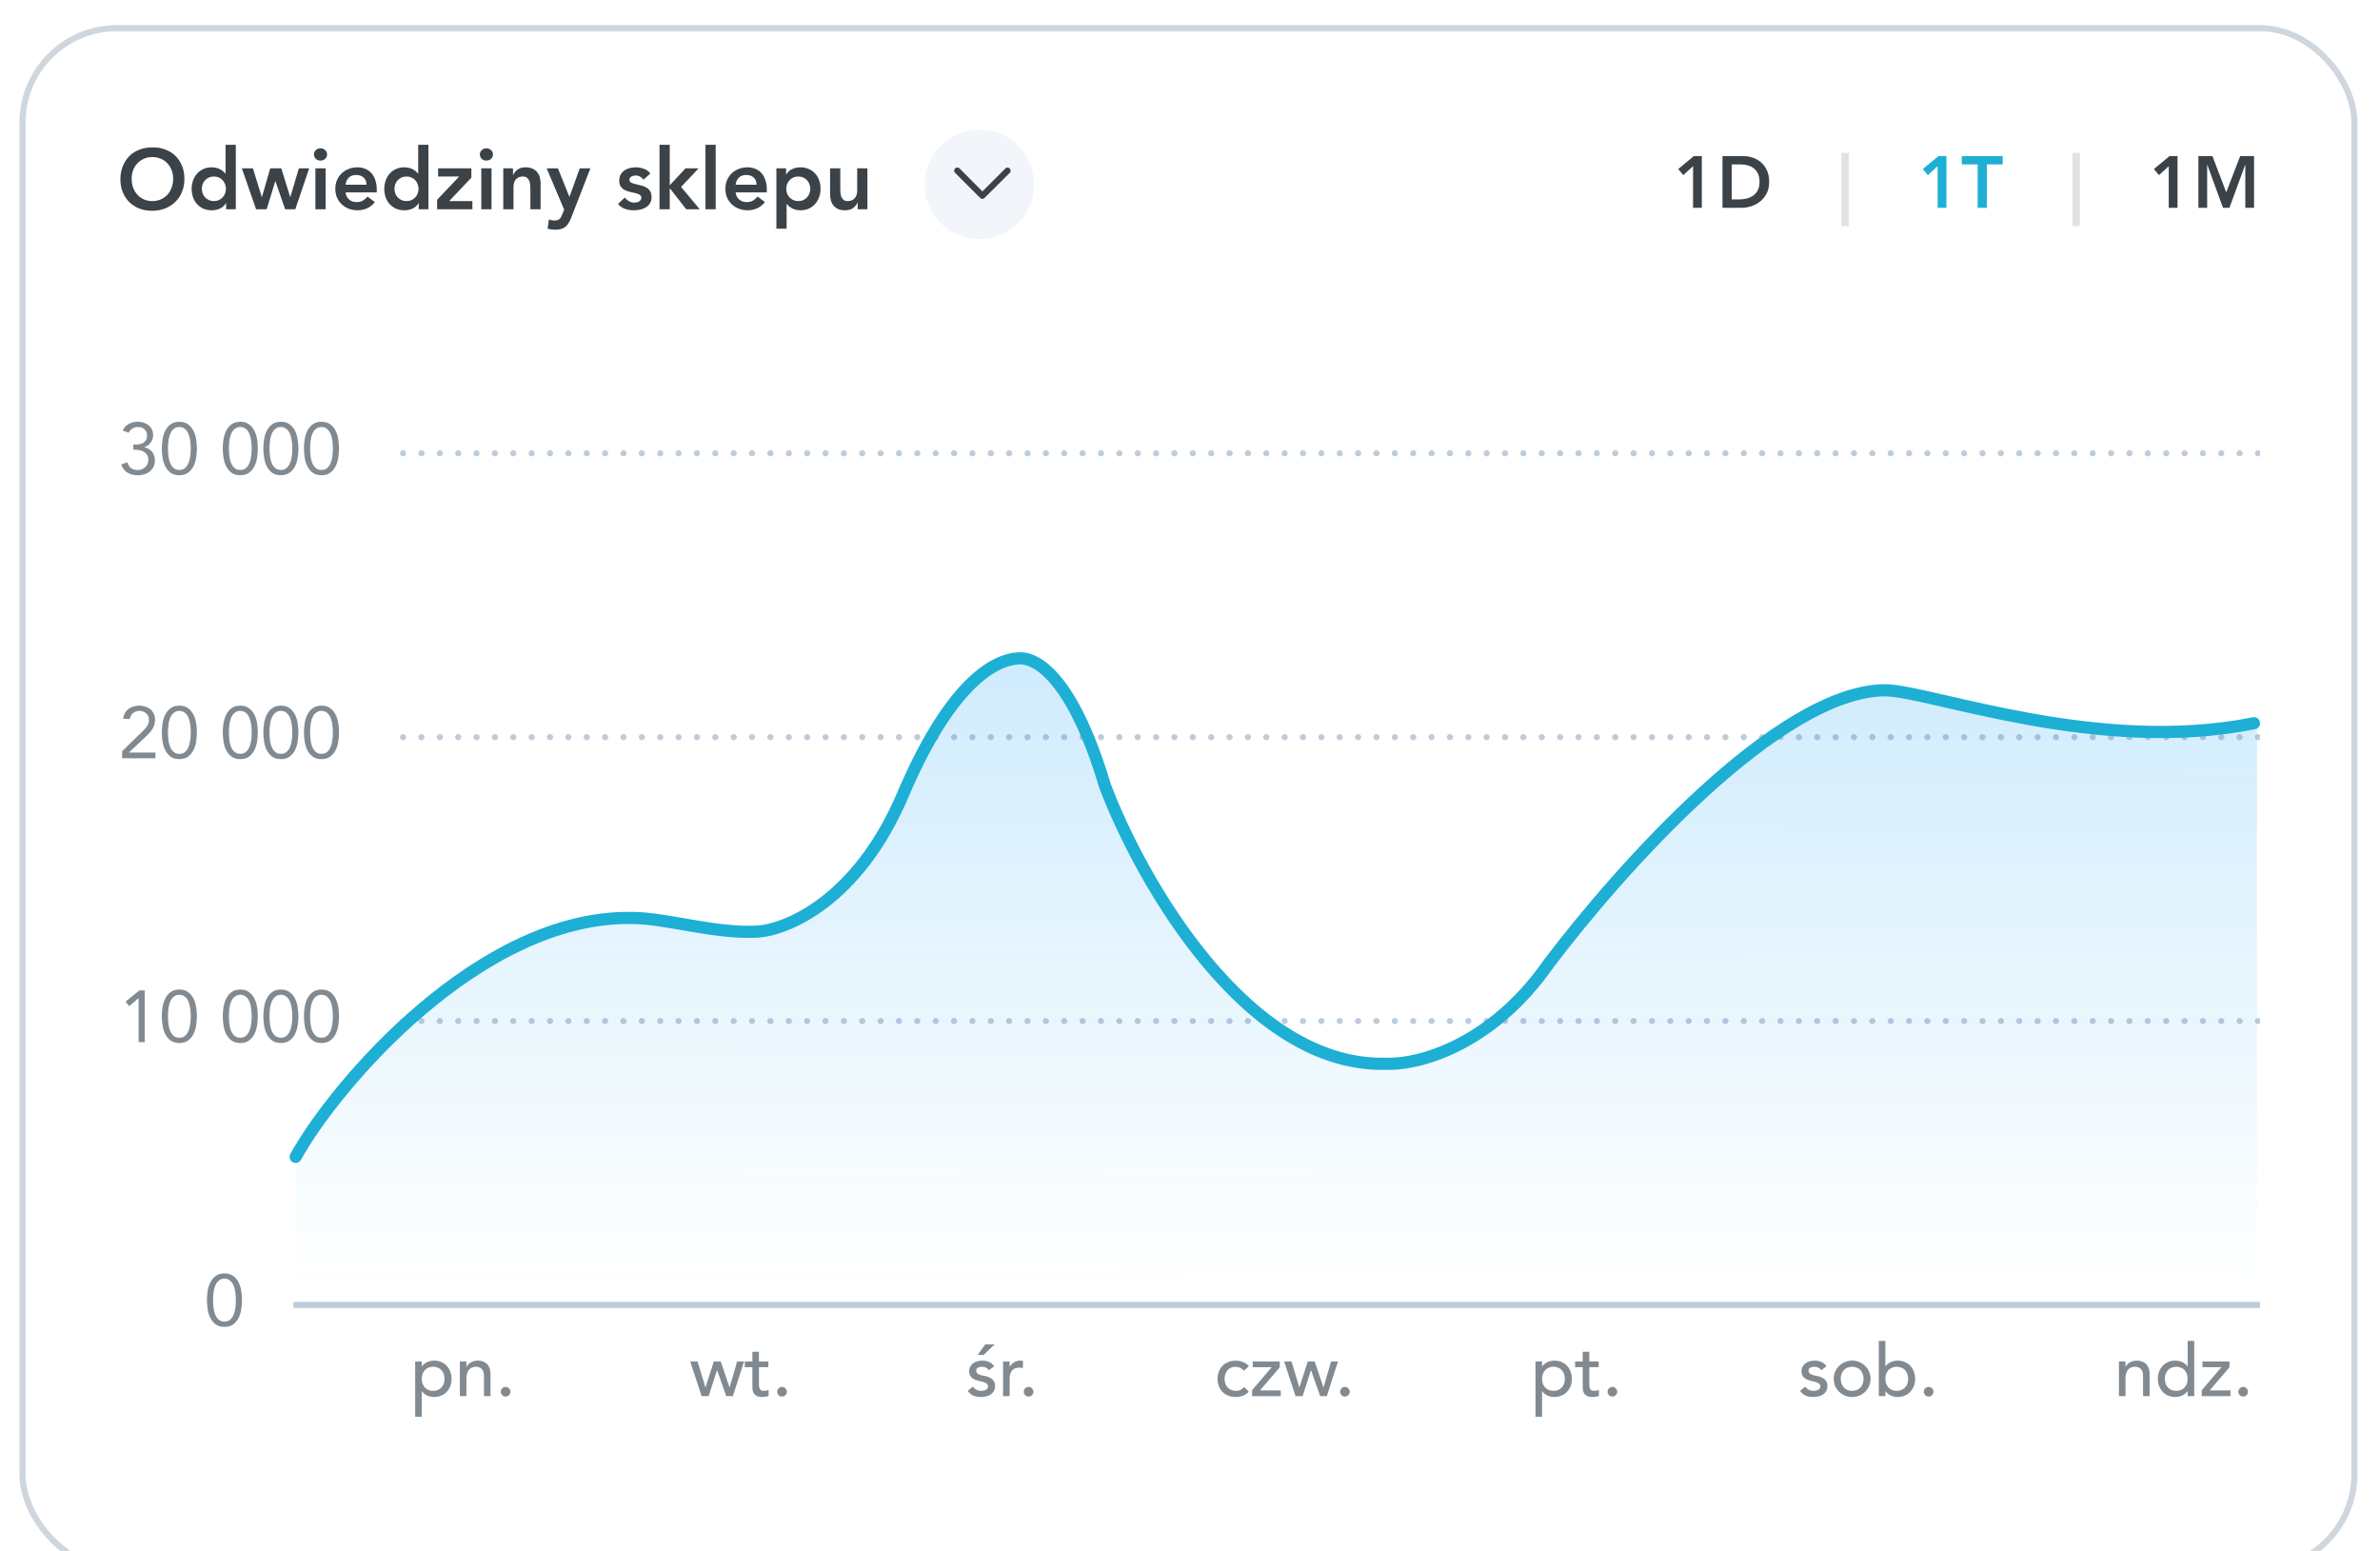 <svg width="508" height="331" viewBox="0 0 508 331" fill="none" xmlns="http://www.w3.org/2000/svg">
  <g filter="url(#filter0_dd_2623_47180)">
    <g clip-path="url(#clip0_2623_47180)">
      <rect x="4.158" y="0.164" width="499.03" height="330.087" rx="20.793" fill="white" />
      <g clip-path="url(#clip1_2623_47180)">
        <rect width="457.444" height="278.105" transform="translate(24.95 20.953)" fill="white" />
        <path
          d="M28.464 89.676H28.87C29.14 89.676 29.421 89.656 29.712 89.614C30.013 89.573 30.284 89.484 30.523 89.349C30.772 89.214 30.975 89.022 31.131 88.772C31.297 88.512 31.38 88.174 31.38 87.758C31.38 87.197 31.204 86.755 30.85 86.433C30.507 86.1 30.055 85.934 29.493 85.934C29.026 85.934 28.62 86.038 28.277 86.246C27.934 86.454 27.664 86.76 27.466 87.166L26.203 86.682C26.473 86.058 26.894 85.591 27.466 85.279C28.048 84.967 28.693 84.811 29.4 84.811C29.837 84.811 30.252 84.873 30.647 84.998C31.053 85.123 31.406 85.305 31.708 85.544C32.009 85.783 32.248 86.085 32.425 86.448C32.602 86.802 32.69 87.218 32.69 87.696C32.69 88.278 32.514 88.803 32.16 89.271C31.817 89.728 31.365 90.046 30.803 90.222V90.253C31.157 90.316 31.469 90.43 31.739 90.597C32.02 90.763 32.259 90.971 32.456 91.22C32.654 91.459 32.805 91.735 32.909 92.047C33.013 92.359 33.065 92.686 33.065 93.029C33.065 93.559 32.966 94.022 32.768 94.417C32.571 94.812 32.306 95.145 31.973 95.415C31.64 95.686 31.25 95.888 30.803 96.023C30.367 96.159 29.904 96.226 29.416 96.226C28.573 96.226 27.84 96.044 27.217 95.68C26.593 95.317 26.141 94.724 25.86 93.903L27.185 93.466C27.373 94.058 27.638 94.48 27.981 94.729C28.324 94.979 28.802 95.103 29.416 95.103C29.727 95.103 30.018 95.051 30.289 94.947C30.559 94.844 30.793 94.698 30.991 94.511C31.198 94.313 31.36 94.085 31.474 93.825C31.599 93.554 31.661 93.258 31.661 92.936C31.661 92.53 31.578 92.192 31.412 91.922C31.256 91.641 31.043 91.423 30.772 91.267C30.512 91.101 30.216 90.981 29.883 90.908C29.551 90.836 29.213 90.799 28.87 90.799H28.464V89.676ZM34.541 90.519C34.541 89.895 34.593 89.245 34.697 88.569C34.801 87.893 34.993 87.28 35.274 86.729C35.554 86.168 35.934 85.71 36.412 85.357C36.901 84.993 37.525 84.811 38.284 84.811C39.042 84.811 39.661 84.993 40.139 85.357C40.628 85.71 41.013 86.168 41.293 86.729C41.574 87.28 41.766 87.893 41.87 88.569C41.974 89.245 42.026 89.895 42.026 90.519C42.026 91.142 41.974 91.792 41.87 92.468C41.766 93.144 41.574 93.762 41.293 94.324C41.013 94.875 40.628 95.332 40.139 95.696C39.661 96.049 39.042 96.226 38.284 96.226C37.525 96.226 36.901 96.049 36.412 95.696C35.934 95.332 35.554 94.875 35.274 94.324C34.993 93.762 34.801 93.144 34.697 92.468C34.593 91.792 34.541 91.142 34.541 90.519ZM35.851 90.519C35.851 90.789 35.861 91.09 35.882 91.423C35.903 91.756 35.939 92.094 35.991 92.437C36.054 92.769 36.137 93.097 36.241 93.419C36.355 93.741 36.501 94.027 36.677 94.277C36.864 94.526 37.088 94.729 37.348 94.885C37.608 95.031 37.92 95.103 38.284 95.103C38.648 95.103 38.959 95.031 39.219 94.885C39.479 94.729 39.697 94.526 39.874 94.277C40.061 94.027 40.207 93.741 40.311 93.419C40.425 93.097 40.508 92.769 40.56 92.437C40.623 92.094 40.664 91.756 40.685 91.423C40.706 91.09 40.716 90.789 40.716 90.519C40.716 90.248 40.706 89.947 40.685 89.614C40.664 89.281 40.623 88.949 40.56 88.616C40.508 88.273 40.425 87.94 40.311 87.618C40.207 87.296 40.061 87.01 39.874 86.76C39.697 86.511 39.479 86.313 39.219 86.168C38.959 86.012 38.648 85.934 38.284 85.934C37.92 85.934 37.608 86.012 37.348 86.168C37.088 86.313 36.864 86.511 36.677 86.76C36.501 87.01 36.355 87.296 36.241 87.618C36.137 87.94 36.054 88.273 35.991 88.616C35.939 88.949 35.903 89.281 35.882 89.614C35.861 89.947 35.851 90.248 35.851 90.519ZM47.547 90.519C47.547 89.895 47.599 89.245 47.703 88.569C47.806 87.893 47.999 87.28 48.279 86.729C48.56 86.168 48.94 85.71 49.418 85.357C49.907 84.993 50.53 84.811 51.289 84.811C52.048 84.811 52.667 84.993 53.145 85.357C53.634 85.71 54.018 86.168 54.299 86.729C54.58 87.28 54.772 87.893 54.876 88.569C54.98 89.245 55.032 89.895 55.032 90.519C55.032 91.142 54.98 91.792 54.876 92.468C54.772 93.144 54.58 93.762 54.299 94.324C54.018 94.875 53.634 95.332 53.145 95.696C52.667 96.049 52.048 96.226 51.289 96.226C50.53 96.226 49.907 96.049 49.418 95.696C48.94 95.332 48.56 94.875 48.279 94.324C47.999 93.762 47.806 93.144 47.703 92.468C47.599 91.792 47.547 91.142 47.547 90.519ZM48.856 90.519C48.856 90.789 48.867 91.09 48.888 91.423C48.908 91.756 48.945 92.094 48.997 92.437C49.059 92.769 49.142 93.097 49.246 93.419C49.361 93.741 49.506 94.027 49.683 94.277C49.87 94.526 50.094 94.729 50.354 94.885C50.614 95.031 50.925 95.103 51.289 95.103C51.653 95.103 51.965 95.031 52.225 94.885C52.485 94.729 52.703 94.526 52.88 94.277C53.067 94.027 53.213 93.741 53.317 93.419C53.431 93.097 53.514 92.769 53.566 92.437C53.629 92.094 53.67 91.756 53.691 91.423C53.712 91.09 53.722 90.789 53.722 90.519C53.722 90.248 53.712 89.947 53.691 89.614C53.67 89.281 53.629 88.949 53.566 88.616C53.514 88.273 53.431 87.94 53.317 87.618C53.213 87.296 53.067 87.01 52.88 86.76C52.703 86.511 52.485 86.313 52.225 86.168C51.965 86.012 51.653 85.934 51.289 85.934C50.925 85.934 50.614 86.012 50.354 86.168C50.094 86.313 49.87 86.511 49.683 86.76C49.506 87.01 49.361 87.296 49.246 87.618C49.142 87.94 49.059 88.273 48.997 88.616C48.945 88.949 48.908 89.281 48.888 89.614C48.867 89.947 48.856 90.248 48.856 90.519ZM56.212 90.519C56.212 89.895 56.264 89.245 56.368 88.569C56.472 87.893 56.664 87.28 56.945 86.729C57.226 86.168 57.605 85.71 58.083 85.357C58.572 84.993 59.196 84.811 59.955 84.811C60.714 84.811 61.332 84.993 61.81 85.357C62.299 85.71 62.684 86.168 62.965 86.729C63.245 87.28 63.438 87.893 63.541 88.569C63.645 89.245 63.697 89.895 63.697 90.519C63.697 91.142 63.645 91.792 63.541 92.468C63.438 93.144 63.245 93.762 62.965 94.324C62.684 94.875 62.299 95.332 61.81 95.696C61.332 96.049 60.714 96.226 59.955 96.226C59.196 96.226 58.572 96.049 58.083 95.696C57.605 95.332 57.226 94.875 56.945 94.324C56.664 93.762 56.472 93.144 56.368 92.468C56.264 91.792 56.212 91.142 56.212 90.519ZM57.522 90.519C57.522 90.789 57.532 91.09 57.553 91.423C57.574 91.756 57.61 92.094 57.662 92.437C57.725 92.769 57.808 93.097 57.912 93.419C58.026 93.741 58.172 94.027 58.349 94.277C58.536 94.526 58.759 94.729 59.019 94.885C59.279 95.031 59.591 95.103 59.955 95.103C60.319 95.103 60.63 95.031 60.89 94.885C61.15 94.729 61.369 94.526 61.545 94.277C61.733 94.027 61.878 93.741 61.982 93.419C62.096 93.097 62.18 92.769 62.231 92.437C62.294 92.094 62.336 91.756 62.356 91.423C62.377 91.09 62.388 90.789 62.388 90.519C62.388 90.248 62.377 89.947 62.356 89.614C62.336 89.281 62.294 88.949 62.231 88.616C62.18 88.273 62.096 87.94 61.982 87.618C61.878 87.296 61.733 87.01 61.545 86.76C61.369 86.511 61.15 86.313 60.89 86.168C60.63 86.012 60.319 85.934 59.955 85.934C59.591 85.934 59.279 86.012 59.019 86.168C58.759 86.313 58.536 86.511 58.349 86.76C58.172 87.01 58.026 87.296 57.912 87.618C57.808 87.94 57.725 88.273 57.662 88.616C57.61 88.949 57.574 89.281 57.553 89.614C57.532 89.947 57.522 90.248 57.522 90.519ZM64.877 90.519C64.877 89.895 64.929 89.245 65.033 88.569C65.137 87.893 65.33 87.28 65.61 86.729C65.891 86.168 66.27 85.71 66.749 85.357C67.237 84.993 67.861 84.811 68.62 84.811C69.379 84.811 69.998 84.993 70.476 85.357C70.965 85.71 71.349 86.168 71.63 86.729C71.911 87.28 72.103 87.893 72.207 88.569C72.311 89.245 72.363 89.895 72.363 90.519C72.363 91.142 72.311 91.792 72.207 92.468C72.103 93.144 71.911 93.762 71.63 94.324C71.349 94.875 70.965 95.332 70.476 95.696C69.998 96.049 69.379 96.226 68.62 96.226C67.861 96.226 67.237 96.049 66.749 95.696C66.27 95.332 65.891 94.875 65.61 94.324C65.33 93.762 65.137 93.144 65.033 92.468C64.929 91.792 64.877 91.142 64.877 90.519ZM66.187 90.519C66.187 90.789 66.198 91.09 66.219 91.423C66.239 91.756 66.276 92.094 66.328 92.437C66.39 92.769 66.473 93.097 66.577 93.419C66.692 93.741 66.837 94.027 67.014 94.277C67.201 94.526 67.424 94.729 67.684 94.885C67.944 95.031 68.256 95.103 68.62 95.103C68.984 95.103 69.296 95.031 69.556 94.885C69.816 94.729 70.034 94.526 70.211 94.277C70.398 94.027 70.543 93.741 70.647 93.419C70.762 93.097 70.845 92.769 70.897 92.437C70.959 92.094 71.001 91.756 71.022 91.423C71.043 91.09 71.053 90.789 71.053 90.519C71.053 90.248 71.043 89.947 71.022 89.614C71.001 89.281 70.959 88.949 70.897 88.616C70.845 88.273 70.762 87.94 70.647 87.618C70.543 87.296 70.398 87.01 70.211 86.76C70.034 86.511 69.816 86.313 69.556 86.168C69.296 86.012 68.984 85.934 68.62 85.934C68.256 85.934 67.944 86.012 67.684 86.168C67.424 86.313 67.201 86.511 67.014 86.76C66.837 87.01 66.692 87.296 66.577 87.618C66.473 87.94 66.39 88.273 66.328 88.616C66.276 88.949 66.239 89.281 66.219 89.614C66.198 89.947 66.187 90.248 66.187 90.519Z"
          fill="#828A91" />
        <path d="M1022.93 91.539L83.347 91.539" stroke="#BDCCDB" stroke-width="1.3" stroke-linecap="round"
          stroke-dasharray="0.02 3.9" />
        <path
          d="M26.063 155.128L30.226 151.073C30.486 150.824 30.715 150.595 30.913 150.387C31.11 150.169 31.271 149.961 31.396 149.763C31.531 149.555 31.63 149.342 31.692 149.124C31.755 148.906 31.786 148.661 31.786 148.391C31.786 148.1 31.734 147.84 31.63 147.611C31.526 147.383 31.38 147.19 31.193 147.034C31.017 146.868 30.803 146.743 30.554 146.66C30.315 146.566 30.055 146.52 29.774 146.52C29.213 146.52 28.75 146.681 28.386 147.003C28.022 147.325 27.788 147.752 27.684 148.282L26.265 148.157C26.338 147.71 26.473 147.315 26.671 146.972C26.879 146.618 27.133 146.327 27.435 146.099C27.747 145.87 28.095 145.698 28.48 145.584C28.864 145.459 29.28 145.397 29.727 145.397C30.185 145.397 30.616 145.464 31.022 145.6C31.427 145.724 31.781 145.911 32.082 146.161C32.394 146.41 32.638 146.722 32.815 147.097C33.002 147.471 33.096 147.902 33.096 148.391C33.096 148.828 33.033 149.223 32.909 149.576C32.794 149.93 32.633 150.257 32.425 150.559C32.228 150.85 31.999 151.13 31.739 151.401C31.489 151.661 31.224 151.921 30.944 152.181L27.544 155.377V155.409H33.174V156.625H26.063V155.128ZM34.541 151.104C34.541 150.481 34.593 149.831 34.697 149.155C34.801 148.479 34.993 147.866 35.274 147.315C35.554 146.754 35.934 146.296 36.412 145.943C36.901 145.579 37.525 145.397 38.284 145.397C39.042 145.397 39.661 145.579 40.139 145.943C40.628 146.296 41.013 146.754 41.293 147.315C41.574 147.866 41.766 148.479 41.87 149.155C41.974 149.831 42.026 150.481 42.026 151.104C42.026 151.728 41.974 152.378 41.87 153.054C41.766 153.73 41.574 154.348 41.293 154.91C41.013 155.461 40.628 155.918 40.139 156.282C39.661 156.635 39.042 156.812 38.284 156.812C37.525 156.812 36.901 156.635 36.412 156.282C35.934 155.918 35.554 155.461 35.274 154.91C34.993 154.348 34.801 153.73 34.697 153.054C34.593 152.378 34.541 151.728 34.541 151.104ZM35.851 151.104C35.851 151.375 35.861 151.676 35.882 152.009C35.903 152.342 35.939 152.68 35.991 153.023C36.054 153.355 36.137 153.683 36.241 154.005C36.355 154.327 36.501 154.613 36.677 154.863C36.864 155.112 37.088 155.315 37.348 155.471C37.608 155.617 37.92 155.689 38.284 155.689C38.648 155.689 38.959 155.617 39.219 155.471C39.479 155.315 39.697 155.112 39.874 154.863C40.061 154.613 40.207 154.327 40.311 154.005C40.425 153.683 40.508 153.355 40.56 153.023C40.623 152.68 40.664 152.342 40.685 152.009C40.706 151.676 40.716 151.375 40.716 151.104C40.716 150.834 40.706 150.533 40.685 150.2C40.664 149.867 40.623 149.535 40.56 149.202C40.508 148.859 40.425 148.526 40.311 148.204C40.207 147.882 40.061 147.596 39.874 147.346C39.697 147.097 39.479 146.899 39.219 146.754C38.959 146.598 38.648 146.52 38.284 146.52C37.92 146.52 37.608 146.598 37.348 146.754C37.088 146.899 36.864 147.097 36.677 147.346C36.501 147.596 36.355 147.882 36.241 148.204C36.137 148.526 36.054 148.859 35.991 149.202C35.939 149.535 35.903 149.867 35.882 150.2C35.861 150.533 35.851 150.834 35.851 151.104ZM47.547 151.104C47.547 150.481 47.599 149.831 47.703 149.155C47.806 148.479 47.999 147.866 48.279 147.315C48.56 146.754 48.94 146.296 49.418 145.943C49.907 145.579 50.53 145.397 51.289 145.397C52.048 145.397 52.667 145.579 53.145 145.943C53.634 146.296 54.018 146.754 54.299 147.315C54.58 147.866 54.772 148.479 54.876 149.155C54.98 149.831 55.032 150.481 55.032 151.104C55.032 151.728 54.98 152.378 54.876 153.054C54.772 153.73 54.58 154.348 54.299 154.91C54.018 155.461 53.634 155.918 53.145 156.282C52.667 156.635 52.048 156.812 51.289 156.812C50.53 156.812 49.907 156.635 49.418 156.282C48.94 155.918 48.56 155.461 48.279 154.91C47.999 154.348 47.806 153.73 47.703 153.054C47.599 152.378 47.547 151.728 47.547 151.104ZM48.856 151.104C48.856 151.375 48.867 151.676 48.888 152.009C48.908 152.342 48.945 152.68 48.997 153.023C49.059 153.355 49.142 153.683 49.246 154.005C49.361 154.327 49.506 154.613 49.683 154.863C49.87 155.112 50.094 155.315 50.354 155.471C50.614 155.617 50.925 155.689 51.289 155.689C51.653 155.689 51.965 155.617 52.225 155.471C52.485 155.315 52.703 155.112 52.88 154.863C53.067 154.613 53.213 154.327 53.317 154.005C53.431 153.683 53.514 153.355 53.566 153.023C53.629 152.68 53.67 152.342 53.691 152.009C53.712 151.676 53.722 151.375 53.722 151.104C53.722 150.834 53.712 150.533 53.691 150.2C53.67 149.867 53.629 149.535 53.566 149.202C53.514 148.859 53.431 148.526 53.317 148.204C53.213 147.882 53.067 147.596 52.88 147.346C52.703 147.097 52.485 146.899 52.225 146.754C51.965 146.598 51.653 146.52 51.289 146.52C50.925 146.52 50.614 146.598 50.354 146.754C50.094 146.899 49.87 147.097 49.683 147.346C49.506 147.596 49.361 147.882 49.246 148.204C49.142 148.526 49.059 148.859 48.997 149.202C48.945 149.535 48.908 149.867 48.888 150.2C48.867 150.533 48.856 150.834 48.856 151.104ZM56.212 151.104C56.212 150.481 56.264 149.831 56.368 149.155C56.472 148.479 56.664 147.866 56.945 147.315C57.226 146.754 57.605 146.296 58.083 145.943C58.572 145.579 59.196 145.397 59.955 145.397C60.714 145.397 61.332 145.579 61.81 145.943C62.299 146.296 62.684 146.754 62.965 147.315C63.245 147.866 63.438 148.479 63.541 149.155C63.645 149.831 63.697 150.481 63.697 151.104C63.697 151.728 63.645 152.378 63.541 153.054C63.438 153.73 63.245 154.348 62.965 154.91C62.684 155.461 62.299 155.918 61.81 156.282C61.332 156.635 60.714 156.812 59.955 156.812C59.196 156.812 58.572 156.635 58.083 156.282C57.605 155.918 57.226 155.461 56.945 154.91C56.664 154.348 56.472 153.73 56.368 153.054C56.264 152.378 56.212 151.728 56.212 151.104ZM57.522 151.104C57.522 151.375 57.532 151.676 57.553 152.009C57.574 152.342 57.61 152.68 57.662 153.023C57.725 153.355 57.808 153.683 57.912 154.005C58.026 154.327 58.172 154.613 58.349 154.863C58.536 155.112 58.759 155.315 59.019 155.471C59.279 155.617 59.591 155.689 59.955 155.689C60.319 155.689 60.63 155.617 60.89 155.471C61.15 155.315 61.369 155.112 61.545 154.863C61.733 154.613 61.878 154.327 61.982 154.005C62.096 153.683 62.18 153.355 62.231 153.023C62.294 152.68 62.336 152.342 62.356 152.009C62.377 151.676 62.388 151.375 62.388 151.104C62.388 150.834 62.377 150.533 62.356 150.2C62.336 149.867 62.294 149.535 62.231 149.202C62.18 148.859 62.096 148.526 61.982 148.204C61.878 147.882 61.733 147.596 61.545 147.346C61.369 147.097 61.15 146.899 60.89 146.754C60.63 146.598 60.319 146.52 59.955 146.52C59.591 146.52 59.279 146.598 59.019 146.754C58.759 146.899 58.536 147.097 58.349 147.346C58.172 147.596 58.026 147.882 57.912 148.204C57.808 148.526 57.725 148.859 57.662 149.202C57.61 149.535 57.574 149.867 57.553 150.2C57.532 150.533 57.522 150.834 57.522 151.104ZM64.877 151.104C64.877 150.481 64.929 149.831 65.033 149.155C65.137 148.479 65.33 147.866 65.61 147.315C65.891 146.754 66.27 146.296 66.749 145.943C67.237 145.579 67.861 145.397 68.62 145.397C69.379 145.397 69.998 145.579 70.476 145.943C70.965 146.296 71.349 146.754 71.63 147.315C71.911 147.866 72.103 148.479 72.207 149.155C72.311 149.831 72.363 150.481 72.363 151.104C72.363 151.728 72.311 152.378 72.207 153.054C72.103 153.73 71.911 154.348 71.63 154.91C71.349 155.461 70.965 155.918 70.476 156.282C69.998 156.635 69.379 156.812 68.62 156.812C67.861 156.812 67.237 156.635 66.749 156.282C66.27 155.918 65.891 155.461 65.61 154.91C65.33 154.348 65.137 153.73 65.033 153.054C64.929 152.378 64.877 151.728 64.877 151.104ZM66.187 151.104C66.187 151.375 66.198 151.676 66.219 152.009C66.239 152.342 66.276 152.68 66.328 153.023C66.39 153.355 66.473 153.683 66.577 154.005C66.692 154.327 66.837 154.613 67.014 154.863C67.201 155.112 67.424 155.315 67.684 155.471C67.944 155.617 68.256 155.689 68.62 155.689C68.984 155.689 69.296 155.617 69.556 155.471C69.816 155.315 70.034 155.112 70.211 154.863C70.398 154.613 70.543 154.327 70.647 154.005C70.762 153.683 70.845 153.355 70.897 153.023C70.959 152.68 71.001 152.342 71.022 152.009C71.043 151.676 71.053 151.375 71.053 151.104C71.053 150.834 71.043 150.533 71.022 150.2C71.001 149.867 70.959 149.535 70.897 149.202C70.845 148.859 70.762 148.526 70.647 148.204C70.543 147.882 70.398 147.596 70.211 147.346C70.034 147.097 69.816 146.899 69.556 146.754C69.296 146.598 68.984 146.52 68.62 146.52C68.256 146.52 67.944 146.598 67.684 146.754C67.424 146.899 67.201 147.097 67.014 147.346C66.837 147.596 66.692 147.882 66.577 148.204C66.473 148.526 66.39 148.859 66.328 149.202C66.276 149.535 66.239 149.867 66.219 150.2C66.198 150.533 66.187 150.834 66.187 151.104Z"
          fill="#828A91" />
        <path d="M1022.93 152.125L83.347 152.125" stroke="#BDCCDB" stroke-width="1.3" stroke-linecap="round"
          stroke-dasharray="0.02 3.9" />
        <path
          d="M30.897 217.211H29.587V207.854H29.556L27.575 209.523L26.796 208.571L29.759 206.17H30.897V217.211ZM34.541 211.69C34.541 211.067 34.593 210.417 34.697 209.741C34.801 209.065 34.993 208.452 35.274 207.901C35.554 207.34 35.934 206.882 36.412 206.529C36.901 206.165 37.525 205.983 38.284 205.983C39.042 205.983 39.661 206.165 40.139 206.529C40.628 206.882 41.013 207.34 41.293 207.901C41.574 208.452 41.766 209.065 41.87 209.741C41.974 210.417 42.026 211.067 42.026 211.69C42.026 212.314 41.974 212.964 41.87 213.64C41.766 214.316 41.574 214.934 41.293 215.496C41.013 216.047 40.628 216.504 40.139 216.868C39.661 217.221 39.042 217.398 38.284 217.398C37.525 217.398 36.901 217.221 36.412 216.868C35.934 216.504 35.554 216.047 35.274 215.496C34.993 214.934 34.801 214.316 34.697 213.64C34.593 212.964 34.541 212.314 34.541 211.69ZM35.851 211.69C35.851 211.961 35.861 212.262 35.882 212.595C35.903 212.928 35.939 213.265 35.991 213.609C36.054 213.941 36.137 214.269 36.241 214.591C36.355 214.913 36.501 215.199 36.677 215.449C36.864 215.698 37.088 215.901 37.348 216.057C37.608 216.202 37.92 216.275 38.284 216.275C38.648 216.275 38.959 216.202 39.219 216.057C39.479 215.901 39.697 215.698 39.874 215.449C40.061 215.199 40.207 214.913 40.311 214.591C40.425 214.269 40.508 213.941 40.56 213.609C40.623 213.265 40.664 212.928 40.685 212.595C40.706 212.262 40.716 211.961 40.716 211.69C40.716 211.42 40.706 211.119 40.685 210.786C40.664 210.453 40.623 210.121 40.56 209.788C40.508 209.445 40.425 209.112 40.311 208.79C40.207 208.468 40.061 208.182 39.874 207.932C39.697 207.683 39.479 207.485 39.219 207.34C38.959 207.184 38.648 207.106 38.284 207.106C37.92 207.106 37.608 207.184 37.348 207.34C37.088 207.485 36.864 207.683 36.677 207.932C36.501 208.182 36.355 208.468 36.241 208.79C36.137 209.112 36.054 209.445 35.991 209.788C35.939 210.121 35.903 210.453 35.882 210.786C35.861 211.119 35.851 211.42 35.851 211.69ZM47.547 211.69C47.547 211.067 47.599 210.417 47.703 209.741C47.806 209.065 47.999 208.452 48.279 207.901C48.56 207.34 48.94 206.882 49.418 206.529C49.907 206.165 50.53 205.983 51.289 205.983C52.048 205.983 52.667 206.165 53.145 206.529C53.634 206.882 54.018 207.34 54.299 207.901C54.58 208.452 54.772 209.065 54.876 209.741C54.98 210.417 55.032 211.067 55.032 211.69C55.032 212.314 54.98 212.964 54.876 213.64C54.772 214.316 54.58 214.934 54.299 215.496C54.018 216.047 53.634 216.504 53.145 216.868C52.667 217.221 52.048 217.398 51.289 217.398C50.53 217.398 49.907 217.221 49.418 216.868C48.94 216.504 48.56 216.047 48.279 215.496C47.999 214.934 47.806 214.316 47.703 213.64C47.599 212.964 47.547 212.314 47.547 211.69ZM48.856 211.69C48.856 211.961 48.867 212.262 48.888 212.595C48.908 212.928 48.945 213.265 48.997 213.609C49.059 213.941 49.142 214.269 49.246 214.591C49.361 214.913 49.506 215.199 49.683 215.449C49.87 215.698 50.094 215.901 50.354 216.057C50.614 216.202 50.925 216.275 51.289 216.275C51.653 216.275 51.965 216.202 52.225 216.057C52.485 215.901 52.703 215.698 52.88 215.449C53.067 215.199 53.213 214.913 53.317 214.591C53.431 214.269 53.514 213.941 53.566 213.609C53.629 213.265 53.67 212.928 53.691 212.595C53.712 212.262 53.722 211.961 53.722 211.69C53.722 211.42 53.712 211.119 53.691 210.786C53.67 210.453 53.629 210.121 53.566 209.788C53.514 209.445 53.431 209.112 53.317 208.79C53.213 208.468 53.067 208.182 52.88 207.932C52.703 207.683 52.485 207.485 52.225 207.34C51.965 207.184 51.653 207.106 51.289 207.106C50.925 207.106 50.614 207.184 50.354 207.34C50.094 207.485 49.87 207.683 49.683 207.932C49.506 208.182 49.361 208.468 49.246 208.79C49.142 209.112 49.059 209.445 48.997 209.788C48.945 210.121 48.908 210.453 48.888 210.786C48.867 211.119 48.856 211.42 48.856 211.69ZM56.212 211.69C56.212 211.067 56.264 210.417 56.368 209.741C56.472 209.065 56.664 208.452 56.945 207.901C57.226 207.34 57.605 206.882 58.083 206.529C58.572 206.165 59.196 205.983 59.955 205.983C60.714 205.983 61.332 206.165 61.81 206.529C62.299 206.882 62.684 207.34 62.965 207.901C63.245 208.452 63.438 209.065 63.541 209.741C63.645 210.417 63.697 211.067 63.697 211.69C63.697 212.314 63.645 212.964 63.541 213.64C63.438 214.316 63.245 214.934 62.965 215.496C62.684 216.047 62.299 216.504 61.81 216.868C61.332 217.221 60.714 217.398 59.955 217.398C59.196 217.398 58.572 217.221 58.083 216.868C57.605 216.504 57.226 216.047 56.945 215.496C56.664 214.934 56.472 214.316 56.368 213.64C56.264 212.964 56.212 212.314 56.212 211.69ZM57.522 211.69C57.522 211.961 57.532 212.262 57.553 212.595C57.574 212.928 57.61 213.265 57.662 213.609C57.725 213.941 57.808 214.269 57.912 214.591C58.026 214.913 58.172 215.199 58.349 215.449C58.536 215.698 58.759 215.901 59.019 216.057C59.279 216.202 59.591 216.275 59.955 216.275C60.319 216.275 60.63 216.202 60.89 216.057C61.15 215.901 61.369 215.698 61.545 215.449C61.733 215.199 61.878 214.913 61.982 214.591C62.096 214.269 62.18 213.941 62.231 213.609C62.294 213.265 62.336 212.928 62.356 212.595C62.377 212.262 62.388 211.961 62.388 211.69C62.388 211.42 62.377 211.119 62.356 210.786C62.336 210.453 62.294 210.121 62.231 209.788C62.18 209.445 62.096 209.112 61.982 208.79C61.878 208.468 61.733 208.182 61.545 207.932C61.369 207.683 61.15 207.485 60.89 207.34C60.63 207.184 60.319 207.106 59.955 207.106C59.591 207.106 59.279 207.184 59.019 207.34C58.759 207.485 58.536 207.683 58.349 207.932C58.172 208.182 58.026 208.468 57.912 208.79C57.808 209.112 57.725 209.445 57.662 209.788C57.61 210.121 57.574 210.453 57.553 210.786C57.532 211.119 57.522 211.42 57.522 211.69ZM64.877 211.69C64.877 211.067 64.929 210.417 65.033 209.741C65.137 209.065 65.33 208.452 65.61 207.901C65.891 207.34 66.27 206.882 66.749 206.529C67.237 206.165 67.861 205.983 68.62 205.983C69.379 205.983 69.998 206.165 70.476 206.529C70.965 206.882 71.349 207.34 71.63 207.901C71.911 208.452 72.103 209.065 72.207 209.741C72.311 210.417 72.363 211.067 72.363 211.69C72.363 212.314 72.311 212.964 72.207 213.64C72.103 214.316 71.911 214.934 71.63 215.496C71.349 216.047 70.965 216.504 70.476 216.868C69.998 217.221 69.379 217.398 68.62 217.398C67.861 217.398 67.237 217.221 66.749 216.868C66.27 216.504 65.891 216.047 65.61 215.496C65.33 214.934 65.137 214.316 65.033 213.64C64.929 212.964 64.877 212.314 64.877 211.69ZM66.187 211.69C66.187 211.961 66.198 212.262 66.219 212.595C66.239 212.928 66.276 213.265 66.328 213.609C66.39 213.941 66.473 214.269 66.577 214.591C66.692 214.913 66.837 215.199 67.014 215.449C67.201 215.698 67.424 215.901 67.684 216.057C67.944 216.202 68.256 216.275 68.62 216.275C68.984 216.275 69.296 216.202 69.556 216.057C69.816 215.901 70.034 215.698 70.211 215.449C70.398 215.199 70.543 214.913 70.647 214.591C70.762 214.269 70.845 213.941 70.897 213.609C70.959 213.265 71.001 212.928 71.022 212.595C71.043 212.262 71.053 211.961 71.053 211.69C71.053 211.42 71.043 211.119 71.022 210.786C71.001 210.453 70.959 210.121 70.897 209.788C70.845 209.445 70.762 209.112 70.647 208.79C70.543 208.468 70.398 208.182 70.211 207.932C70.034 207.683 69.816 207.485 69.556 207.34C69.296 207.184 68.984 207.106 68.62 207.106C68.256 207.106 67.944 207.184 67.684 207.34C67.424 207.485 67.201 207.683 67.014 207.932C66.837 208.182 66.692 208.468 66.577 208.79C66.473 209.112 66.39 209.445 66.328 209.788C66.276 210.121 66.239 210.453 66.219 210.786C66.198 211.119 66.187 211.42 66.187 211.69Z"
          fill="#828A91" />
        <path d="M1022.93 212.711L83.347 212.711" stroke="#BDCCDB" stroke-width="1.3" stroke-linecap="round"
          stroke-dasharray="0.02 3.9" />
        <path
          d="M44.168 272.276C44.168 271.653 44.22 271.003 44.324 270.327C44.428 269.651 44.62 269.038 44.901 268.487C45.182 267.925 45.561 267.468 46.039 267.115C46.528 266.751 47.152 266.569 47.911 266.569C48.67 266.569 49.288 266.751 49.767 267.115C50.255 267.468 50.64 267.925 50.921 268.487C51.201 269.038 51.394 269.651 51.498 270.327C51.602 271.003 51.654 271.653 51.654 272.276C51.654 272.9 51.602 273.55 51.498 274.226C51.394 274.901 51.201 275.52 50.921 276.081C50.64 276.632 50.255 277.09 49.767 277.454C49.288 277.807 48.67 277.984 47.911 277.984C47.152 277.984 46.528 277.807 46.039 277.454C45.561 277.09 45.182 276.632 44.901 276.081C44.62 275.52 44.428 274.901 44.324 274.226C44.22 273.55 44.168 272.9 44.168 272.276ZM45.478 272.276C45.478 272.547 45.488 272.848 45.509 273.181C45.53 273.514 45.566 273.851 45.618 274.195C45.681 274.527 45.764 274.855 45.868 275.177C45.982 275.499 46.128 275.785 46.305 276.035C46.492 276.284 46.715 276.487 46.975 276.643C47.235 276.788 47.547 276.861 47.911 276.861C48.275 276.861 48.587 276.788 48.846 276.643C49.106 276.487 49.325 276.284 49.502 276.035C49.689 275.785 49.834 275.499 49.938 275.177C50.053 274.855 50.136 274.527 50.188 274.195C50.25 273.851 50.292 273.514 50.312 273.181C50.333 272.848 50.344 272.547 50.344 272.276C50.344 272.006 50.333 271.705 50.312 271.372C50.292 271.039 50.25 270.706 50.188 270.374C50.136 270.031 50.053 269.698 49.938 269.376C49.834 269.053 49.689 268.768 49.502 268.518C49.325 268.269 49.106 268.071 48.846 267.925C48.587 267.769 48.275 267.692 47.911 267.692C47.547 267.692 47.235 267.769 46.975 267.925C46.715 268.071 46.492 268.269 46.305 268.518C46.128 268.768 45.982 269.053 45.868 269.376C45.764 269.698 45.681 270.031 45.618 270.374C45.566 270.706 45.53 271.039 45.509 271.372C45.488 271.705 45.478 272.006 45.478 272.276Z"
          fill="#828A91" />
        <path d="M1002.22 273.297L62.638 273.297" stroke="#BDCCDB" stroke-width="1.3" />
        <path
          d="M88.62 285.366H90.023V286.426H90.055C90.325 286.031 90.694 285.725 91.162 285.506C91.64 285.288 92.129 285.179 92.628 285.179C93.2 285.179 93.714 285.278 94.172 285.475C94.639 285.673 95.035 285.948 95.357 286.302C95.689 286.655 95.944 287.071 96.121 287.549C96.298 288.017 96.386 288.521 96.386 289.062C96.386 289.613 96.298 290.128 96.121 290.606C95.944 291.074 95.689 291.484 95.357 291.838C95.035 292.181 94.639 292.451 94.172 292.649C93.714 292.846 93.2 292.945 92.628 292.945C92.098 292.945 91.599 292.836 91.131 292.617C90.663 292.389 90.304 292.082 90.055 291.697H90.023V297.156H88.62V285.366ZM92.456 286.489C92.082 286.489 91.744 286.556 91.443 286.691C91.141 286.816 90.886 286.993 90.678 287.222C90.471 287.44 90.309 287.71 90.195 288.033C90.081 288.345 90.023 288.688 90.023 289.062C90.023 289.436 90.081 289.784 90.195 290.107C90.309 290.419 90.471 290.689 90.678 290.918C90.886 291.136 91.141 291.313 91.443 291.448C91.744 291.573 92.082 291.635 92.456 291.635C92.831 291.635 93.168 291.573 93.47 291.448C93.771 291.313 94.026 291.136 94.234 290.918C94.442 290.689 94.603 290.419 94.718 290.107C94.832 289.784 94.889 289.436 94.889 289.062C94.889 288.688 94.832 288.345 94.718 288.033C94.603 287.71 94.442 287.44 94.234 287.222C94.026 286.993 93.771 286.816 93.47 286.691C93.168 286.556 92.831 286.489 92.456 286.489ZM98.153 285.366H99.557V286.504H99.588C99.765 286.109 100.072 285.792 100.508 285.553C100.945 285.304 101.449 285.179 102.021 285.179C102.374 285.179 102.712 285.236 103.035 285.35C103.367 285.454 103.653 285.621 103.892 285.849C104.142 286.078 104.339 286.374 104.485 286.738C104.63 287.092 104.703 287.513 104.703 288.001V292.758H103.3V288.391C103.3 288.048 103.253 287.757 103.159 287.518C103.066 287.268 102.941 287.071 102.785 286.925C102.629 286.769 102.447 286.66 102.239 286.598C102.042 286.525 101.834 286.489 101.615 286.489C101.324 286.489 101.054 286.536 100.805 286.629C100.555 286.723 100.337 286.873 100.15 287.081C99.962 287.279 99.817 287.534 99.713 287.845C99.609 288.157 99.557 288.526 99.557 288.953V292.758H98.153V285.366ZM107.926 292.851C107.645 292.851 107.401 292.753 107.193 292.555C106.996 292.347 106.897 292.103 106.897 291.822C106.897 291.541 106.996 291.302 107.193 291.105C107.401 290.897 107.645 290.793 107.926 290.793C108.207 290.793 108.446 290.897 108.643 291.105C108.851 291.302 108.955 291.541 108.955 291.822C108.955 292.103 108.851 292.347 108.643 292.555C108.446 292.753 108.207 292.851 107.926 292.851Z"
          fill="#828A91" />
        <path
          d="M147.322 285.366H148.897L150.566 290.886H150.597L152.359 285.366H153.841L155.712 290.886H155.743L157.334 285.366H158.815L156.429 292.758H155.01L153.061 287.237H153.03L151.267 292.758H149.755L147.322 285.366ZM164.005 286.582H161.993V289.935C161.993 290.143 161.998 290.351 162.009 290.559C162.019 290.756 162.056 290.938 162.118 291.105C162.191 291.261 162.295 291.391 162.43 291.495C162.575 291.588 162.783 291.635 163.054 291.635C163.22 291.635 163.392 291.619 163.568 291.588C163.745 291.557 163.906 291.5 164.052 291.417V292.695C163.885 292.789 163.667 292.851 163.397 292.883C163.137 292.924 162.934 292.945 162.789 292.945C162.248 292.945 161.827 292.872 161.525 292.727C161.234 292.571 161.016 292.373 160.87 292.134C160.735 291.895 160.652 291.63 160.621 291.339C160.6 291.037 160.59 290.736 160.59 290.434V286.582H158.968V285.366H160.59V283.292H161.993V285.366H164.005V286.582ZM166.923 292.851C166.642 292.851 166.398 292.753 166.19 292.555C165.993 292.347 165.894 292.103 165.894 291.822C165.894 291.541 165.993 291.302 166.19 291.105C166.398 290.897 166.642 290.793 166.923 290.793C167.204 290.793 167.443 290.897 167.64 291.105C167.848 291.302 167.952 291.541 167.952 291.822C167.952 292.103 167.848 292.347 167.64 292.555C167.443 292.753 167.204 292.851 166.923 292.851Z"
          fill="#828A91" />
        <path
          d="M211.103 287.222C210.937 287.014 210.729 286.842 210.48 286.707C210.24 286.562 209.944 286.489 209.591 286.489C209.258 286.489 208.967 286.562 208.717 286.707C208.478 286.842 208.359 287.045 208.359 287.315C208.359 287.534 208.426 287.71 208.561 287.845C208.707 287.981 208.873 288.09 209.06 288.173C209.258 288.256 209.466 288.319 209.684 288.36C209.903 288.402 210.09 288.438 210.246 288.469C210.547 288.542 210.828 288.63 211.088 288.734C211.358 288.838 211.587 288.974 211.774 289.14C211.971 289.306 212.122 289.509 212.226 289.748C212.34 289.987 212.398 290.278 212.398 290.621C212.398 291.037 212.309 291.396 212.133 291.697C211.956 291.988 211.727 292.228 211.446 292.415C211.166 292.602 210.843 292.737 210.48 292.82C210.126 292.903 209.767 292.945 209.403 292.945C208.79 292.945 208.249 292.851 207.782 292.664C207.324 292.477 206.914 292.134 206.55 291.635L207.61 290.762C207.839 290.99 208.094 291.193 208.374 291.37C208.655 291.547 208.998 291.635 209.403 291.635C209.58 291.635 209.757 291.619 209.934 291.588C210.121 291.547 210.282 291.489 210.417 291.417C210.563 291.333 210.677 291.235 210.76 291.12C210.854 290.996 210.901 290.855 210.901 290.699C210.901 290.491 210.833 290.32 210.698 290.185C210.573 290.05 210.417 289.946 210.23 289.873C210.053 289.79 209.861 289.727 209.653 289.686C209.455 289.634 209.279 289.592 209.123 289.561C208.821 289.488 208.535 289.405 208.265 289.311C207.995 289.218 207.756 289.093 207.548 288.937C207.34 288.781 207.173 288.584 207.049 288.345C206.924 288.105 206.862 287.809 206.862 287.456C206.862 287.071 206.94 286.738 207.095 286.458C207.262 286.166 207.475 285.927 207.735 285.74C208.005 285.553 208.307 285.413 208.639 285.319C208.982 285.226 209.326 285.179 209.669 285.179C210.168 285.179 210.646 285.272 211.103 285.46C211.561 285.647 211.925 285.959 212.195 286.395L211.103 287.222ZM210.292 281.717H212.289L209.965 283.962H208.671L210.292 281.717ZM214.103 285.366H215.506V286.504H215.537C215.631 286.307 215.756 286.13 215.912 285.974C216.068 285.808 216.239 285.667 216.426 285.553C216.624 285.439 216.837 285.35 217.066 285.288C217.294 285.215 217.523 285.179 217.752 285.179C217.981 285.179 218.189 285.21 218.376 285.272L218.313 286.785C218.199 286.754 218.085 286.728 217.97 286.707C217.856 286.686 217.741 286.676 217.627 286.676C216.941 286.676 216.416 286.868 216.052 287.253C215.688 287.638 215.506 288.235 215.506 289.046V292.758H214.103V285.366ZM219.55 292.851C219.27 292.851 219.025 292.753 218.817 292.555C218.62 292.347 218.521 292.103 218.521 291.822C218.521 291.541 218.62 291.302 218.817 291.105C219.025 290.897 219.27 290.793 219.55 290.793C219.831 290.793 220.07 290.897 220.268 291.105C220.476 291.302 220.58 291.541 220.58 291.822C220.58 292.103 220.476 292.347 220.268 292.555C220.07 292.753 219.831 292.851 219.55 292.851Z"
          fill="#828A91" />
        <path
          d="M265.528 287.331C265.268 287.061 264.992 286.858 264.701 286.723C264.421 286.577 264.083 286.504 263.688 286.504C263.303 286.504 262.965 286.577 262.674 286.723C262.393 286.858 262.154 287.05 261.957 287.3C261.769 287.539 261.624 287.819 261.52 288.142C261.426 288.454 261.38 288.781 261.38 289.124C261.38 289.467 261.437 289.795 261.551 290.107C261.665 290.408 261.827 290.673 262.035 290.902C262.242 291.131 262.492 291.313 262.783 291.448C263.074 291.573 263.402 291.635 263.766 291.635C264.161 291.635 264.499 291.567 264.779 291.432C265.06 291.287 265.32 291.079 265.559 290.808L266.557 291.807C266.193 292.212 265.767 292.503 265.278 292.68C264.8 292.857 264.291 292.945 263.75 292.945C263.178 292.945 262.653 292.851 262.175 292.664C261.707 292.477 261.302 292.217 260.959 291.885C260.615 291.541 260.35 291.136 260.163 290.668C259.976 290.19 259.882 289.665 259.882 289.093C259.882 288.521 259.976 287.996 260.163 287.518C260.35 287.04 260.61 286.629 260.943 286.286C261.286 285.943 261.691 285.678 262.159 285.491C262.638 285.293 263.168 285.194 263.75 285.194C264.291 285.194 264.805 285.293 265.294 285.491C265.793 285.678 266.224 285.969 266.588 286.364L265.528 287.331ZM267.25 291.495L271.445 286.582H267.39V285.366H273.16V286.614L268.934 291.541H273.378V292.758H267.25V291.495ZM274.094 285.366H275.669L277.338 290.886H277.369L279.131 285.366H280.613L282.484 290.886H282.515L284.106 285.366H285.587L283.201 292.758H281.782L279.833 287.237H279.802L278.04 292.758H276.527L274.094 285.366ZM287.07 292.851C286.79 292.851 286.545 292.753 286.338 292.555C286.14 292.347 286.041 292.103 286.041 291.822C286.041 291.541 286.14 291.302 286.338 291.105C286.545 290.897 286.79 290.793 287.07 290.793C287.351 290.793 287.59 290.897 287.788 291.105C287.996 291.302 288.1 291.541 288.1 291.822C288.1 292.103 287.996 292.347 287.788 292.555C287.59 292.753 287.351 292.851 287.07 292.851Z"
          fill="#828A91" />
        <path
          d="M327.743 285.366H329.147V286.426H329.178C329.448 286.031 329.818 285.725 330.285 285.506C330.764 285.288 331.252 285.179 331.751 285.179C332.323 285.179 332.838 285.278 333.295 285.475C333.763 285.673 334.158 285.948 334.48 286.302C334.813 286.655 335.068 287.071 335.245 287.549C335.421 288.017 335.51 288.521 335.51 289.062C335.51 289.613 335.421 290.128 335.245 290.606C335.068 291.074 334.813 291.484 334.48 291.838C334.158 292.181 333.763 292.451 333.295 292.649C332.838 292.846 332.323 292.945 331.751 292.945C331.221 292.945 330.722 292.836 330.254 292.617C329.786 292.389 329.428 292.082 329.178 291.697H329.147V297.156H327.743V285.366ZM331.58 286.489C331.205 286.489 330.868 286.556 330.566 286.691C330.265 286.816 330.01 286.993 329.802 287.222C329.594 287.44 329.433 287.71 329.319 288.033C329.204 288.345 329.147 288.688 329.147 289.062C329.147 289.436 329.204 289.784 329.319 290.107C329.433 290.419 329.594 290.689 329.802 290.918C330.01 291.136 330.265 291.313 330.566 291.448C330.868 291.573 331.205 291.635 331.58 291.635C331.954 291.635 332.292 291.573 332.593 291.448C332.895 291.313 333.15 291.136 333.358 290.918C333.565 290.689 333.727 290.419 333.841 290.107C333.955 289.784 334.013 289.436 334.013 289.062C334.013 288.688 333.955 288.345 333.841 288.033C333.727 287.71 333.565 287.44 333.358 287.222C333.15 286.993 332.895 286.816 332.593 286.691C332.292 286.556 331.954 286.489 331.58 286.489ZM341.238 286.582H339.226V289.935C339.226 290.143 339.231 290.351 339.242 290.559C339.252 290.756 339.289 290.938 339.351 291.105C339.424 291.261 339.528 291.391 339.663 291.495C339.808 291.588 340.016 291.635 340.287 291.635C340.453 291.635 340.625 291.619 340.801 291.588C340.978 291.557 341.139 291.5 341.285 291.417V292.695C341.118 292.789 340.9 292.851 340.63 292.883C340.37 292.924 340.167 292.945 340.022 292.945C339.481 292.945 339.06 292.872 338.758 292.727C338.467 292.571 338.249 292.373 338.103 292.134C337.968 291.895 337.885 291.63 337.854 291.339C337.833 291.037 337.823 290.736 337.823 290.434V286.582H336.201V285.366H337.823V283.292H339.226V285.366H341.238V286.582ZM344.156 292.851C343.875 292.851 343.631 292.753 343.423 292.555C343.226 292.347 343.127 292.103 343.127 291.822C343.127 291.541 343.226 291.302 343.423 291.105C343.631 290.897 343.875 290.793 344.156 290.793C344.437 290.793 344.676 290.897 344.873 291.105C345.081 291.302 345.185 291.541 345.185 291.822C345.185 292.103 345.081 292.347 344.873 292.555C344.676 292.753 344.437 292.851 344.156 292.851Z"
          fill="#828A91" />
        <path
          d="M388.76 287.222C388.594 287.014 388.386 286.842 388.136 286.707C387.897 286.562 387.601 286.489 387.247 286.489C386.915 286.489 386.623 286.562 386.374 286.707C386.135 286.842 386.015 287.045 386.015 287.315C386.015 287.534 386.083 287.71 386.218 287.845C386.363 287.981 386.53 288.09 386.717 288.173C386.915 288.256 387.122 288.319 387.341 288.36C387.559 288.402 387.746 288.438 387.902 288.469C388.204 288.542 388.484 288.63 388.744 288.734C389.015 288.838 389.243 288.974 389.43 289.14C389.628 289.306 389.779 289.509 389.883 289.748C389.997 289.987 390.054 290.278 390.054 290.621C390.054 291.037 389.966 291.396 389.789 291.697C389.612 291.988 389.384 292.228 389.103 292.415C388.822 292.602 388.5 292.737 388.136 292.82C387.783 292.903 387.424 292.945 387.06 292.945C386.447 292.945 385.906 292.851 385.438 292.664C384.981 292.477 384.57 292.134 384.206 291.635L385.267 290.762C385.495 290.99 385.75 291.193 386.031 291.37C386.312 291.547 386.655 291.635 387.06 291.635C387.237 291.635 387.414 291.619 387.59 291.588C387.777 291.547 387.939 291.489 388.074 291.417C388.219 291.333 388.334 291.235 388.417 291.12C388.51 290.996 388.557 290.855 388.557 290.699C388.557 290.491 388.49 290.32 388.354 290.185C388.23 290.05 388.074 289.946 387.887 289.873C387.71 289.79 387.518 289.727 387.31 289.686C387.112 289.634 386.935 289.592 386.779 289.561C386.478 289.488 386.192 289.405 385.922 289.311C385.651 289.218 385.412 289.093 385.204 288.937C384.996 288.781 384.83 288.584 384.705 288.345C384.581 288.105 384.518 287.809 384.518 287.456C384.518 287.071 384.596 286.738 384.752 286.458C384.918 286.166 385.132 285.927 385.391 285.74C385.662 285.553 385.963 285.413 386.296 285.319C386.639 285.226 386.982 285.179 387.325 285.179C387.824 285.179 388.302 285.272 388.76 285.46C389.217 285.647 389.581 285.959 389.852 286.395L388.76 287.222ZM392.898 289.062C392.898 289.436 392.955 289.784 393.069 290.107C393.184 290.419 393.345 290.689 393.553 290.918C393.761 291.136 394.015 291.313 394.317 291.448C394.618 291.573 394.956 291.635 395.33 291.635C395.705 291.635 396.043 291.573 396.344 291.448C396.646 291.313 396.9 291.136 397.108 290.918C397.316 290.689 397.477 290.419 397.592 290.107C397.706 289.784 397.763 289.436 397.763 289.062C397.763 288.688 397.706 288.345 397.592 288.033C397.477 287.71 397.316 287.44 397.108 287.222C396.9 286.993 396.646 286.816 396.344 286.691C396.043 286.556 395.705 286.489 395.33 286.489C394.956 286.489 394.618 286.556 394.317 286.691C394.015 286.816 393.761 286.993 393.553 287.222C393.345 287.44 393.184 287.71 393.069 288.033C392.955 288.345 392.898 288.688 392.898 289.062ZM391.401 289.062C391.401 288.521 391.499 288.017 391.697 287.549C391.905 287.081 392.186 286.671 392.539 286.317C392.893 285.964 393.308 285.688 393.787 285.491C394.265 285.283 394.779 285.179 395.33 285.179C395.881 285.179 396.396 285.283 396.874 285.491C397.353 285.688 397.768 285.964 398.122 286.317C398.475 286.671 398.751 287.081 398.948 287.549C399.156 288.017 399.26 288.521 399.26 289.062C399.26 289.602 399.156 290.112 398.948 290.59C398.751 291.058 398.475 291.469 398.122 291.822C397.768 292.165 397.353 292.441 396.874 292.649C396.396 292.846 395.881 292.945 395.33 292.945C394.779 292.945 394.265 292.846 393.787 292.649C393.308 292.441 392.893 292.165 392.539 291.822C392.186 291.469 391.905 291.058 391.697 290.59C391.499 290.112 391.401 289.602 391.401 289.062ZM401.019 280.968H402.422V286.426H402.453C402.703 286.042 403.062 285.74 403.529 285.522C403.997 285.293 404.496 285.179 405.026 285.179C405.598 285.179 406.113 285.278 406.57 285.475C407.038 285.673 407.433 285.948 407.756 286.302C408.088 286.645 408.343 287.055 408.52 287.534C408.696 288.001 408.785 288.511 408.785 289.062C408.785 289.613 408.696 290.122 408.52 290.59C408.343 291.058 408.088 291.469 407.756 291.822C407.433 292.176 407.038 292.451 406.57 292.649C406.113 292.846 405.598 292.945 405.026 292.945C404.527 292.945 404.039 292.836 403.561 292.617C403.093 292.399 402.724 292.092 402.453 291.697H402.422V292.758H401.019V280.968ZM404.855 291.635C405.229 291.635 405.567 291.573 405.869 291.448C406.17 291.313 406.425 291.136 406.633 290.918C406.841 290.689 407.002 290.419 407.116 290.107C407.231 289.784 407.288 289.436 407.288 289.062C407.288 288.688 407.231 288.345 407.116 288.033C407.002 287.71 406.841 287.44 406.633 287.222C406.425 286.993 406.17 286.816 405.869 286.691C405.567 286.556 405.229 286.489 404.855 286.489C404.481 286.489 404.143 286.556 403.841 286.691C403.54 286.816 403.285 286.993 403.077 287.222C402.869 287.44 402.708 287.71 402.594 288.033C402.479 288.345 402.422 288.688 402.422 289.062C402.422 289.436 402.479 289.784 402.594 290.107C402.708 290.419 402.869 290.689 403.077 290.918C403.285 291.136 403.54 291.313 403.841 291.448C404.143 291.573 404.481 291.635 404.855 291.635ZM411.659 292.851C411.379 292.851 411.134 292.753 410.926 292.555C410.729 292.347 410.63 292.103 410.63 291.822C410.63 291.541 410.729 291.302 410.926 291.105C411.134 290.897 411.379 290.793 411.659 290.793C411.94 290.793 412.179 290.897 412.377 291.105C412.585 291.302 412.689 291.541 412.689 291.822C412.689 292.103 412.585 292.347 412.377 292.555C412.179 292.753 411.94 292.851 411.659 292.851Z"
          fill="#828A91" />
        <path
          d="M452.276 285.366H453.68V286.504H453.711C453.888 286.109 454.194 285.792 454.631 285.553C455.068 285.304 455.572 285.179 456.144 285.179C456.497 285.179 456.835 285.236 457.157 285.35C457.49 285.454 457.776 285.621 458.015 285.849C458.265 286.078 458.462 286.374 458.608 286.738C458.753 287.092 458.826 287.513 458.826 288.001V292.758H457.423V288.391C457.423 288.048 457.376 287.757 457.282 287.518C457.189 287.268 457.064 287.071 456.908 286.925C456.752 286.769 456.57 286.66 456.362 286.598C456.165 286.525 455.957 286.489 455.738 286.489C455.447 286.489 455.177 286.536 454.927 286.629C454.678 286.723 454.46 286.873 454.272 287.081C454.085 287.279 453.94 287.534 453.836 287.845C453.732 288.157 453.68 288.526 453.68 288.953V292.758H452.276V285.366ZM468.349 292.758H466.946V291.697H466.914C466.644 292.092 466.27 292.399 465.792 292.617C465.324 292.836 464.84 292.945 464.341 292.945C463.769 292.945 463.25 292.846 462.782 292.649C462.324 292.451 461.929 292.176 461.597 291.822C461.274 291.469 461.025 291.058 460.848 290.59C460.671 290.122 460.583 289.613 460.583 289.062C460.583 288.511 460.671 288.001 460.848 287.534C461.025 287.055 461.274 286.645 461.597 286.302C461.929 285.948 462.324 285.673 462.782 285.475C463.25 285.278 463.769 285.179 464.341 285.179C464.872 285.179 465.371 285.293 465.838 285.522C466.306 285.74 466.665 286.042 466.914 286.426H466.946V280.968H468.349V292.758ZM464.513 291.635C464.887 291.635 465.225 291.573 465.526 291.448C465.828 291.313 466.083 291.136 466.291 290.918C466.499 290.689 466.66 290.419 466.774 290.107C466.888 289.784 466.946 289.436 466.946 289.062C466.946 288.688 466.888 288.345 466.774 288.033C466.66 287.71 466.499 287.44 466.291 287.222C466.083 286.993 465.828 286.816 465.526 286.691C465.225 286.556 464.887 286.489 464.513 286.489C464.139 286.489 463.801 286.556 463.499 286.691C463.198 286.816 462.943 286.993 462.735 287.222C462.527 287.44 462.366 287.71 462.252 288.033C462.137 288.345 462.08 288.688 462.08 289.062C462.08 289.436 462.137 289.784 462.252 290.107C462.366 290.419 462.527 290.689 462.735 290.918C462.943 291.136 463.198 291.313 463.499 291.448C463.801 291.573 464.139 291.635 464.513 291.635ZM469.961 291.495L474.155 286.582H470.101V285.366H475.871V286.614L471.645 291.541H476.089V292.758H469.961V291.495ZM478.801 292.851C478.52 292.851 478.276 292.753 478.068 292.555C477.87 292.347 477.772 292.103 477.772 291.822C477.772 291.541 477.87 291.302 478.068 291.105C478.276 290.897 478.52 290.793 478.801 290.793C479.082 290.793 479.321 290.897 479.518 291.105C479.726 291.302 479.83 291.541 479.83 291.822C479.83 292.103 479.726 292.347 479.518 292.555C479.321 292.753 479.082 292.851 478.801 292.851Z"
          fill="#828A91" />
        <path opacity="0.2"
          d="M135.134 190.717C102.519 189.939 71.505 226.464 63.111 241.694V269.412H481.746V148.833C448.617 155.539 412.629 142.443 402.526 142.109C379.744 142.109 345.77 180.347 330.582 200.437C318.112 218.325 302.204 222.148 295.809 221.824C266.072 222.602 243.45 182.615 235.856 162.524C229.141 139.971 221.581 135.305 217.87 135.305C211.642 135.29 202.282 141.915 192.689 164.469C183.097 187.022 167.908 193.309 161.513 193.633C152.569 194.086 141.929 190.717 135.134 190.717Z"
          fill="url(#paint0_linear_2623_47180)" />
        <path
          d="M63.111 241.694C71.505 226.464 102.519 189.939 135.134 190.717C141.929 190.717 152.569 194.086 161.513 193.633C167.908 193.309 183.097 187.022 192.689 164.469C202.282 141.915 211.642 135.29 217.87 135.305C221.581 135.305 229.141 139.971 235.856 162.524C243.45 182.615 266.072 222.602 295.809 221.824C302.204 222.148 318.112 218.325 330.582 200.437C345.77 180.347 379.744 142.109 402.526 142.109C412.629 142.443 447.967 155.856 481.096 149.149"
          stroke="#1EAFD4" stroke-width="2.599" stroke-linecap="round" stroke-linejoin="round" />
      </g>
      <rect width="499.03" height="67.982" transform="translate(4.158 0.164)" fill="white" />
      <path
        d="M25.697 33.075C25.697 32.044 25.867 31.11 26.206 30.273C26.546 29.424 27.013 28.702 27.608 28.108C28.214 27.514 28.93 27.059 29.754 26.744C30.591 26.416 31.507 26.252 32.502 26.252C33.508 26.24 34.43 26.392 35.267 26.707C36.104 27.01 36.826 27.459 37.432 28.053C38.039 28.648 38.512 29.363 38.851 30.2C39.191 31.037 39.361 31.971 39.361 33.002C39.361 34.009 39.191 34.925 38.851 35.749C38.512 36.574 38.039 37.284 37.432 37.878C36.826 38.472 36.104 38.939 35.267 39.279C34.43 39.606 33.508 39.776 32.502 39.788C31.507 39.788 30.591 39.631 29.754 39.315C28.93 38.988 28.214 38.533 27.608 37.951C27.013 37.356 26.546 36.647 26.206 35.822C25.867 34.997 25.697 34.082 25.697 33.075ZM28.099 32.929C28.099 33.621 28.202 34.258 28.408 34.84C28.626 35.422 28.93 35.925 29.318 36.35C29.706 36.774 30.167 37.108 30.7 37.35C31.246 37.593 31.853 37.714 32.52 37.714C33.187 37.714 33.793 37.593 34.339 37.35C34.885 37.108 35.352 36.774 35.74 36.35C36.128 35.925 36.425 35.422 36.632 34.84C36.85 34.258 36.959 33.621 36.959 32.929C36.959 32.286 36.85 31.686 36.632 31.128C36.425 30.57 36.128 30.085 35.74 29.673C35.352 29.248 34.885 28.921 34.339 28.69C33.793 28.448 33.187 28.326 32.52 28.326C31.853 28.326 31.246 28.448 30.7 28.69C30.167 28.921 29.706 29.248 29.318 29.673C28.93 30.085 28.626 30.57 28.408 31.128C28.202 31.686 28.099 32.286 28.099 32.929ZM48.258 38.151H48.221C47.906 38.685 47.481 39.073 46.948 39.315C46.414 39.558 45.838 39.679 45.219 39.679C44.54 39.679 43.934 39.564 43.4 39.334C42.878 39.091 42.429 38.764 42.053 38.351C41.678 37.939 41.392 37.454 41.198 36.896C41.004 36.338 40.907 35.737 40.907 35.094C40.907 34.452 41.01 33.851 41.217 33.293C41.423 32.735 41.708 32.25 42.072 31.838C42.448 31.425 42.897 31.104 43.418 30.873C43.94 30.631 44.51 30.51 45.128 30.51C45.541 30.51 45.904 30.552 46.22 30.637C46.535 30.722 46.814 30.831 47.057 30.964C47.299 31.098 47.506 31.243 47.675 31.401C47.845 31.547 47.985 31.692 48.094 31.838H48.148V25.706H50.332V39.461H48.258V38.151ZM43.09 35.094C43.09 35.434 43.145 35.761 43.254 36.077C43.376 36.392 43.545 36.671 43.764 36.914C43.994 37.156 44.267 37.35 44.582 37.496C44.898 37.642 45.256 37.714 45.656 37.714C46.056 37.714 46.414 37.642 46.729 37.496C47.045 37.35 47.312 37.156 47.53 36.914C47.76 36.671 47.93 36.392 48.039 36.077C48.16 35.761 48.221 35.434 48.221 35.094C48.221 34.755 48.16 34.427 48.039 34.112C47.93 33.797 47.76 33.518 47.53 33.275C47.312 33.032 47.045 32.838 46.729 32.693C46.414 32.547 46.056 32.474 45.656 32.474C45.256 32.474 44.898 32.547 44.582 32.693C44.267 32.838 43.994 33.032 43.764 33.275C43.545 33.518 43.376 33.797 43.254 34.112C43.145 34.427 43.09 34.755 43.09 35.094ZM51.621 30.728H53.986L55.879 36.841H55.915L57.68 30.728H60.045L61.937 36.841H61.974L63.793 30.728H65.994L63.029 39.461H60.864L58.79 33.493H58.753L56.916 39.461H54.66L51.621 30.728ZM67.321 30.728H69.504V39.461H67.321V30.728ZM67.011 27.762C67.011 27.411 67.139 27.107 67.393 26.853C67.66 26.586 67.994 26.452 68.394 26.452C68.794 26.452 69.128 26.58 69.395 26.834C69.674 27.077 69.813 27.386 69.813 27.762C69.813 28.138 69.674 28.454 69.395 28.708C69.128 28.951 68.794 29.072 68.394 29.072C67.994 29.072 67.66 28.945 67.393 28.69C67.139 28.423 67.011 28.114 67.011 27.762ZM73.757 35.859C73.83 36.514 74.085 37.023 74.521 37.387C74.958 37.751 75.485 37.933 76.104 37.933C76.65 37.933 77.105 37.824 77.469 37.605C77.844 37.375 78.172 37.09 78.451 36.75L80.016 37.933C79.506 38.563 78.936 39.012 78.305 39.279C77.675 39.546 77.014 39.679 76.322 39.679C75.667 39.679 75.049 39.57 74.467 39.352C73.884 39.133 73.381 38.824 72.957 38.424C72.532 38.024 72.192 37.544 71.938 36.987C71.695 36.416 71.574 35.786 71.574 35.094C71.574 34.403 71.695 33.778 71.938 33.221C72.192 32.65 72.532 32.165 72.957 31.765C73.381 31.365 73.884 31.055 74.467 30.837C75.049 30.619 75.667 30.51 76.322 30.51C76.929 30.51 77.481 30.619 77.978 30.837C78.487 31.043 78.918 31.346 79.27 31.747C79.634 32.147 79.913 32.644 80.107 33.239C80.313 33.821 80.416 34.494 80.416 35.258V35.859H73.757ZM78.233 34.221C78.221 33.578 78.02 33.075 77.632 32.711C77.244 32.335 76.704 32.147 76.013 32.147C75.358 32.147 74.837 32.335 74.448 32.711C74.072 33.087 73.842 33.59 73.757 34.221H78.233ZM89.371 38.151H89.335C89.019 38.685 88.595 39.073 88.061 39.315C87.528 39.558 86.951 39.679 86.333 39.679C85.654 39.679 85.047 39.564 84.513 39.334C83.992 39.091 83.543 38.764 83.167 38.351C82.791 37.939 82.506 37.454 82.312 36.896C82.118 36.338 82.021 35.737 82.021 35.094C82.021 34.452 82.124 33.851 82.33 33.293C82.537 32.735 82.822 32.25 83.185 31.838C83.561 31.425 84.01 31.104 84.532 30.873C85.053 30.631 85.623 30.51 86.242 30.51C86.654 30.51 87.018 30.552 87.334 30.637C87.649 30.722 87.928 30.831 88.171 30.964C88.413 31.098 88.619 31.243 88.789 31.401C88.959 31.547 89.098 31.692 89.207 31.838H89.262V25.706H91.445V39.461H89.371V38.151ZM84.204 35.094C84.204 35.434 84.259 35.761 84.368 36.077C84.489 36.392 84.659 36.671 84.877 36.914C85.108 37.156 85.381 37.35 85.696 37.496C86.011 37.642 86.369 37.714 86.769 37.714C87.17 37.714 87.528 37.642 87.843 37.496C88.158 37.35 88.425 37.156 88.644 36.914C88.874 36.671 89.044 36.392 89.153 36.077C89.274 35.761 89.335 35.434 89.335 35.094C89.335 34.755 89.274 34.427 89.153 34.112C89.044 33.797 88.874 33.518 88.644 33.275C88.425 33.032 88.158 32.838 87.843 32.693C87.528 32.547 87.17 32.474 86.769 32.474C86.369 32.474 86.011 32.547 85.696 32.693C85.381 32.838 85.108 33.032 84.877 33.275C84.659 33.518 84.489 33.797 84.368 34.112C84.259 34.427 84.204 34.755 84.204 35.094ZM93.299 37.441L97.975 32.511V32.474H93.517V30.728H100.613V32.711L95.882 37.714H100.831V39.461H93.299V37.441ZM102.731 30.728H104.914V39.461H102.731V30.728ZM102.422 27.762C102.422 27.411 102.549 27.107 102.804 26.853C103.071 26.586 103.404 26.452 103.804 26.452C104.205 26.452 104.538 26.58 104.805 26.834C105.084 27.077 105.224 27.386 105.224 27.762C105.224 28.138 105.084 28.454 104.805 28.708C104.538 28.951 104.205 29.072 103.804 29.072C103.404 29.072 103.071 28.945 102.804 28.69C102.549 28.423 102.422 28.114 102.422 27.762ZM107.421 30.728H109.495V32.129H109.531C109.737 31.692 110.053 31.316 110.477 31.001C110.902 30.673 111.478 30.51 112.206 30.51C112.788 30.51 113.279 30.607 113.679 30.801C114.092 30.995 114.425 31.25 114.68 31.565C114.935 31.88 115.117 32.244 115.226 32.657C115.335 33.069 115.39 33.499 115.39 33.948V39.461H113.206V35.04C113.206 34.797 113.194 34.53 113.17 34.239C113.146 33.936 113.079 33.657 112.97 33.402C112.873 33.136 112.715 32.917 112.497 32.747C112.279 32.566 111.981 32.474 111.605 32.474C111.241 32.474 110.932 32.535 110.677 32.657C110.435 32.778 110.229 32.941 110.059 33.148C109.901 33.354 109.786 33.59 109.713 33.857C109.64 34.124 109.604 34.403 109.604 34.694V39.461H107.421V30.728ZM116.685 30.728H119.087L121.525 36.786H121.561L123.745 30.728H126.019L121.889 41.335C121.731 41.747 121.555 42.105 121.361 42.408C121.179 42.724 120.961 42.984 120.706 43.191C120.452 43.409 120.148 43.567 119.797 43.664C119.457 43.773 119.045 43.827 118.559 43.827C117.989 43.827 117.431 43.755 116.886 43.609L117.158 41.644C117.328 41.705 117.504 41.753 117.686 41.79C117.88 41.838 118.074 41.862 118.268 41.862C118.535 41.862 118.759 41.838 118.941 41.79C119.123 41.741 119.275 41.662 119.396 41.553C119.53 41.456 119.639 41.323 119.724 41.153C119.809 40.995 119.9 40.801 119.997 40.571L120.415 39.534L116.685 30.728ZM137.344 33.148C136.919 32.553 136.349 32.256 135.633 32.256C135.342 32.256 135.057 32.329 134.778 32.474C134.499 32.62 134.36 32.857 134.36 33.184C134.36 33.451 134.475 33.645 134.705 33.766C134.936 33.888 135.227 33.991 135.579 34.076C135.931 34.16 136.307 34.251 136.707 34.349C137.119 34.433 137.501 34.573 137.853 34.767C138.205 34.949 138.496 35.204 138.726 35.531C138.957 35.859 139.072 36.307 139.072 36.877C139.072 37.399 138.957 37.842 138.726 38.206C138.508 38.557 138.217 38.842 137.853 39.061C137.501 39.279 137.101 39.437 136.652 39.534C136.203 39.631 135.755 39.679 135.306 39.679C134.627 39.679 134.002 39.582 133.432 39.388C132.862 39.194 132.352 38.842 131.904 38.333L133.359 36.968C133.638 37.284 133.935 37.544 134.251 37.751C134.578 37.945 134.972 38.042 135.433 38.042C135.591 38.042 135.755 38.024 135.924 37.987C136.094 37.951 136.252 37.89 136.398 37.805C136.543 37.72 136.658 37.617 136.743 37.496C136.84 37.363 136.889 37.211 136.889 37.041C136.889 36.738 136.774 36.514 136.543 36.368C136.313 36.222 136.022 36.107 135.67 36.022C135.318 35.925 134.936 35.84 134.524 35.768C134.123 35.683 133.747 35.555 133.396 35.386C133.044 35.204 132.753 34.955 132.522 34.64C132.292 34.324 132.177 33.888 132.177 33.33C132.177 32.844 132.274 32.426 132.468 32.074C132.674 31.71 132.941 31.413 133.268 31.183C133.596 30.952 133.972 30.782 134.396 30.673C134.821 30.564 135.251 30.51 135.688 30.51C136.27 30.51 136.846 30.613 137.416 30.819C137.986 31.013 138.447 31.353 138.799 31.838L137.344 33.148ZM140.77 25.706H142.953V34.349L146.319 30.728H149.121L145.373 34.694L149.358 39.461H146.465L142.99 35.004H142.953V39.461H140.77V25.706ZM150.579 25.706H152.762V39.461H150.579V25.706ZM157.015 35.859C157.088 36.514 157.342 37.023 157.779 37.387C158.216 37.751 158.743 37.933 159.362 37.933C159.908 37.933 160.363 37.824 160.726 37.605C161.102 37.375 161.43 37.09 161.709 36.75L163.274 37.933C162.764 38.563 162.194 39.012 161.563 39.279C160.933 39.546 160.272 39.679 159.58 39.679C158.925 39.679 158.307 39.57 157.724 39.352C157.142 39.133 156.639 38.824 156.214 38.424C155.79 38.024 155.45 37.544 155.196 36.987C154.953 36.416 154.832 35.786 154.832 35.094C154.832 34.403 154.953 33.778 155.196 33.221C155.45 32.65 155.79 32.165 156.214 31.765C156.639 31.365 157.142 31.055 157.724 30.837C158.307 30.619 158.925 30.51 159.58 30.51C160.187 30.51 160.739 30.619 161.236 30.837C161.745 31.043 162.176 31.346 162.528 31.747C162.892 32.147 163.17 32.644 163.365 33.239C163.571 33.821 163.674 34.494 163.674 35.258V35.859H157.015ZM161.491 34.221C161.478 33.578 161.278 33.075 160.89 32.711C160.502 32.335 159.962 32.147 159.271 32.147C158.616 32.147 158.094 32.335 157.706 32.711C157.33 33.087 157.1 33.59 157.015 34.221H161.491ZM165.716 30.728H167.79V32.038H167.826C168.141 31.504 168.566 31.116 169.1 30.873C169.633 30.631 170.209 30.51 170.828 30.51C171.495 30.51 172.095 30.631 172.629 30.873C173.163 31.104 173.618 31.425 173.994 31.838C174.37 32.25 174.655 32.735 174.849 33.293C175.043 33.851 175.14 34.452 175.14 35.094C175.14 35.737 175.037 36.338 174.831 36.896C174.624 37.454 174.333 37.939 173.957 38.351C173.593 38.764 173.151 39.091 172.629 39.334C172.108 39.564 171.538 39.679 170.919 39.679C170.507 39.679 170.143 39.637 169.827 39.552C169.512 39.467 169.233 39.358 168.99 39.224C168.748 39.091 168.542 38.952 168.372 38.806C168.202 38.648 168.063 38.497 167.953 38.351H167.899V43.609H165.716V30.728ZM172.957 35.094C172.957 34.755 172.896 34.427 172.775 34.112C172.666 33.797 172.496 33.518 172.265 33.275C172.047 33.032 171.78 32.838 171.465 32.693C171.149 32.547 170.792 32.474 170.391 32.474C169.991 32.474 169.633 32.547 169.318 32.693C169.003 32.838 168.73 33.032 168.499 33.275C168.281 33.518 168.111 33.797 167.99 34.112C167.881 34.427 167.826 34.755 167.826 35.094C167.826 35.434 167.881 35.761 167.99 36.077C168.111 36.392 168.281 36.671 168.499 36.914C168.73 37.156 169.003 37.35 169.318 37.496C169.633 37.642 169.991 37.714 170.391 37.714C170.792 37.714 171.149 37.642 171.465 37.496C171.78 37.35 172.047 37.156 172.265 36.914C172.496 36.671 172.666 36.392 172.775 36.077C172.896 35.761 172.957 35.434 172.957 35.094ZM185.144 39.461H183.07V38.06H183.034C182.828 38.497 182.512 38.879 182.088 39.206C181.663 39.522 181.087 39.679 180.359 39.679C179.777 39.679 179.28 39.588 178.868 39.406C178.467 39.212 178.14 38.958 177.885 38.642C177.63 38.315 177.448 37.945 177.339 37.532C177.23 37.12 177.175 36.689 177.175 36.241V30.728H179.359V35.149C179.359 35.392 179.371 35.664 179.395 35.968C179.419 36.259 179.48 36.538 179.577 36.805C179.686 37.059 179.844 37.278 180.05 37.46C180.268 37.629 180.572 37.714 180.96 37.714C181.324 37.714 181.627 37.654 181.869 37.532C182.124 37.411 182.33 37.247 182.488 37.041C182.658 36.835 182.779 36.598 182.852 36.332C182.925 36.065 182.961 35.786 182.961 35.495V30.728H185.144V39.461Z"
        fill="#3B4348" />
      <circle cx="209.044" cy="34.157" r="11.696" fill="#F2F6FA" />
      <path
        d="M209.219 37.047L203.858 31.686C203.579 31.435 203.579 31.016 203.858 30.737C204.109 30.486 204.528 30.486 204.807 30.737L209.693 35.651L214.579 30.765C214.831 30.486 215.25 30.486 215.529 30.765C215.78 31.016 215.78 31.435 215.529 31.686L210.14 37.047C209.889 37.326 209.47 37.326 209.219 37.047Z"
        fill="#3B4348" />
      <rect width="136.396" height="26.396" transform="translate(345.999 20.953)" fill="white" />
      <path
        d="M361.376 30.259L359.302 32.178L358.21 30.883L361.547 28.107H363.247V39.148H361.376V30.259ZM367.657 28.107H372.008C372.736 28.107 373.438 28.222 374.113 28.451C374.789 28.669 375.387 29.007 375.907 29.464C376.427 29.922 376.843 30.499 377.154 31.195C377.466 31.881 377.622 32.692 377.622 33.628C377.622 34.574 377.44 35.395 377.076 36.092C376.723 36.778 376.26 37.35 375.689 37.807C375.127 38.254 374.498 38.592 373.802 38.821C373.115 39.039 372.44 39.148 371.774 39.148H367.657V28.107ZM371.088 37.371C371.702 37.371 372.279 37.303 372.819 37.168C373.37 37.022 373.848 36.804 374.254 36.513C374.659 36.211 374.976 35.827 375.205 35.359C375.444 34.881 375.564 34.304 375.564 33.628C375.564 32.962 375.46 32.391 375.252 31.913C375.044 31.434 374.753 31.05 374.379 30.759C374.015 30.457 373.578 30.239 373.069 30.104C372.57 29.958 372.019 29.885 371.416 29.885H369.622V37.371H371.088ZM462.909 30.259L460.835 32.178L459.743 30.883L463.08 28.107H464.78V39.148H462.909V30.259ZM469.237 28.107H472.231L475.179 35.842L478.157 28.107H481.12V39.148H479.249V29.979H479.218L475.865 39.148H474.492L471.14 29.979H471.108V39.148H469.237V28.107Z"
        fill="#3B4348" />
      <path d="M394.628 27.452V43.047H393.037V27.452H394.628ZM443.955 27.452V43.047H442.365V27.452H443.955Z"
        fill="#3B4348" fill-opacity="0.15" />
      <path
        d="M413.581 30.259L411.507 32.178L410.416 30.883L413.753 28.107H415.453V39.148H413.581V30.259ZM422.124 29.885H418.74V28.107H427.473V29.885H424.089V39.148H422.124V29.885Z"
        fill="#1EAFD4" />
    </g>
    <rect x="4.808" y="0.814" width="497.73" height="328.788" rx="20.143" stroke="#CFD6DD"
      stroke-width="1.3" />
  </g>
  <defs>
    <filter id="filter0_dd_2623_47180" x="0.26" y="0.164" width="506.827" height="337.883"
      filterUnits="userSpaceOnUse" color-interpolation-filters="sRGB">
      <feFlood flood-opacity="0" result="BackgroundImageFix" />
      <feColorMatrix in="SourceAlpha" type="matrix" values="0 0 0 0 0 0 0 0 0 0 0 0 0 0 0 0 0 0 127 0"
        result="hardAlpha" />
      <feOffset dy="1.3" />
      <feGaussianBlur stdDeviation="0.65" />
      <feColorMatrix type="matrix" values="0 0 0 0 0 0 0 0 0 0 0 0 0 0 0 0 0 0 0.05 0" />
      <feBlend mode="normal" in2="BackgroundImageFix" result="effect1_dropShadow_2623_47180" />
      <feColorMatrix in="SourceAlpha" type="matrix" values="0 0 0 0 0 0 0 0 0 0 0 0 0 0 0 0 0 0 127 0"
        result="hardAlpha" />
      <feOffset dy="3.899" />
      <feGaussianBlur stdDeviation="1.949" />
      <feColorMatrix type="matrix" values="0 0 0 0 0 0 0 0 0 0 0 0 0 0 0 0 0 0 0.04 0" />
      <feBlend mode="normal" in2="effect1_dropShadow_2623_47180" result="effect2_dropShadow_2623_47180" />
      <feBlend mode="normal" in="SourceGraphic" in2="effect2_dropShadow_2623_47180" result="shape" />
    </filter>
    <linearGradient id="paint0_linear_2623_47180" x1="279.558" y1="135.305" x2="279.196" y2="269.413"
      gradientUnits="userSpaceOnUse">
      <stop stop-color="#109CF1" />
      <stop offset="1" stop-color="#109CF1" stop-opacity="0" />
    </linearGradient>
    <clipPath id="clip0_2623_47180">
      <rect x="4.158" y="0.164" width="499.03" height="330.087" rx="20.793" fill="white" />
    </clipPath>
    <clipPath id="clip1_2623_47180">
      <rect width="457.444" height="278.105" fill="white" transform="translate(24.95 20.953)" />
    </clipPath>
  </defs>
</svg>